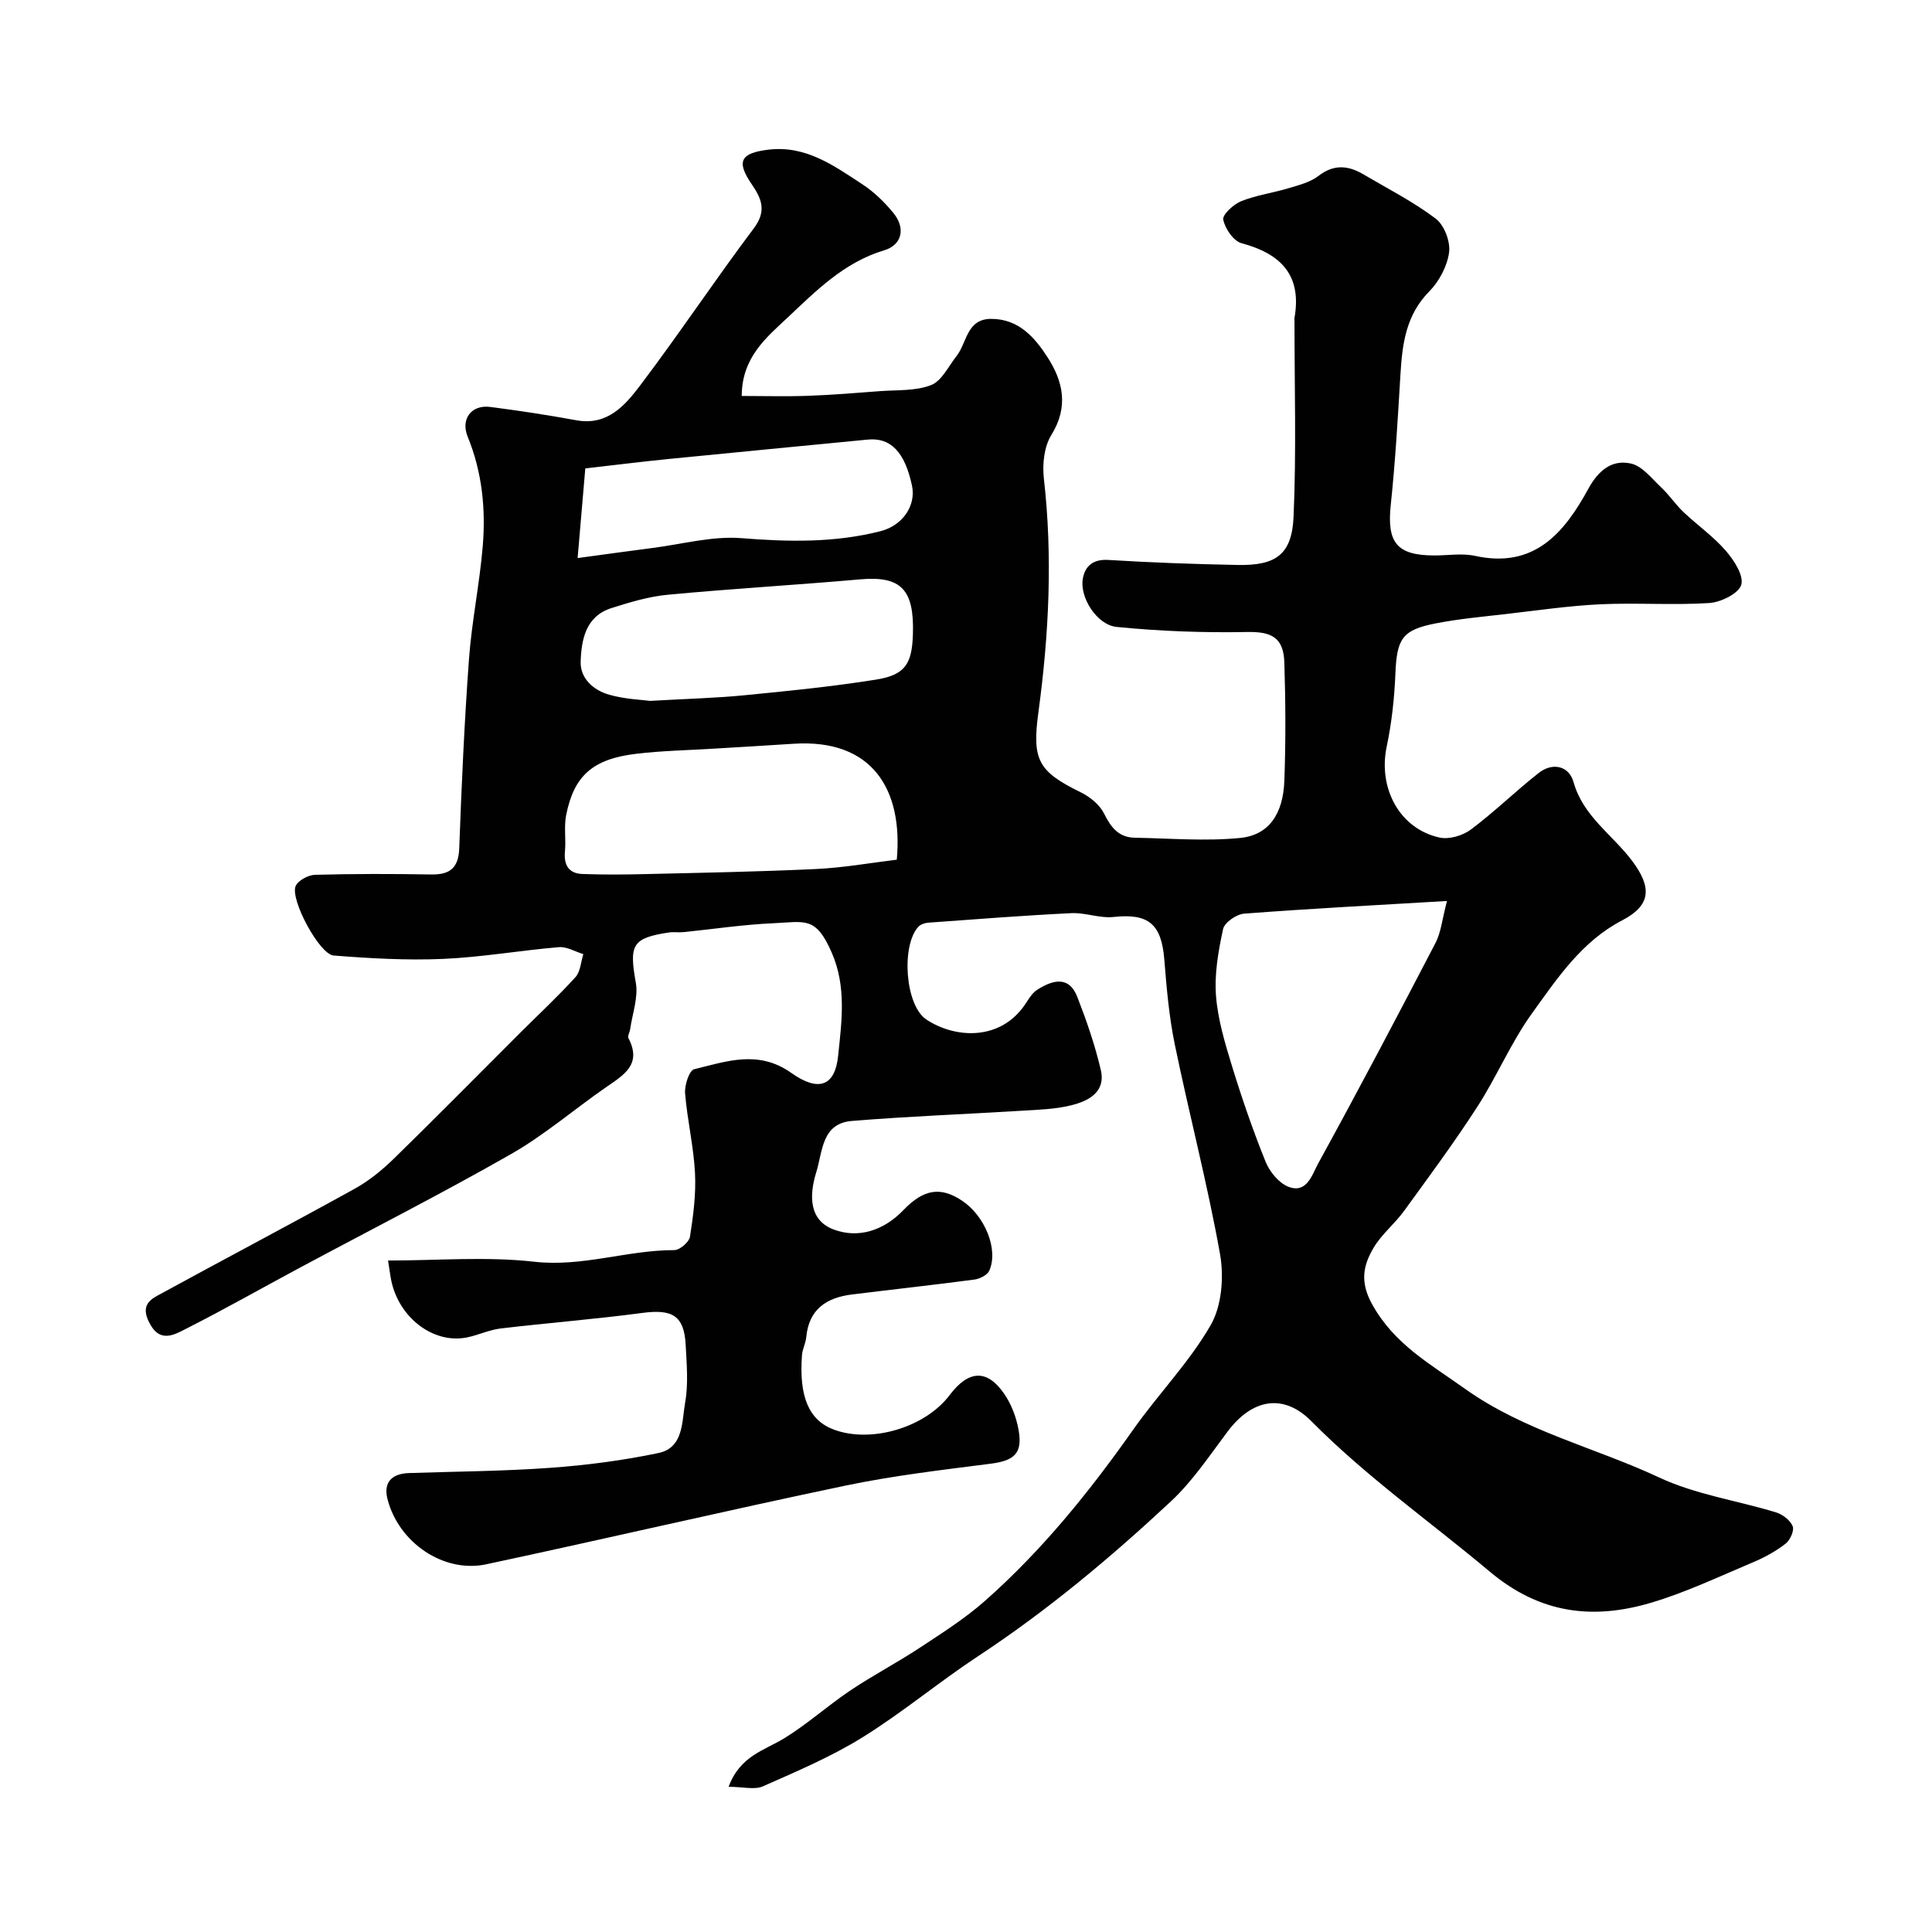 <svg enable-background="new 0 0 400 400" viewBox="0 0 400 400" xmlns="http://www.w3.org/2000/svg"><path d="m150.85 369.94c2.36-6.41 7.4-7.53 11.49-10.03 4.79-2.93 9.02-6.77 13.7-9.91 4.67-3.13 9.69-5.75 14.39-8.85 4.62-3.05 9.36-6.05 13.49-9.7 11.8-10.42 21.63-22.59 30.69-35.45 5.17-7.35 11.59-13.91 16.04-21.63 2.31-4 2.78-9.99 1.95-14.69-2.6-14.57-6.38-28.92-9.37-43.43-1.19-5.76-1.7-11.68-2.17-17.56-.59-7.41-3.28-9.62-10.49-8.84-2.86.31-5.87-.93-8.77-.79-9.87.48-19.73 1.25-29.6 1.97-.72.05-1.62.35-2.08.86-3.55 3.88-2.76 16.27 1.7 19.21 5.68 3.75 14.6 4.45 19.87-2.39 1-1.29 1.76-2.97 3.05-3.79 3.08-1.95 6.54-3.07 8.32 1.52 1.91 4.92 3.66 9.96 4.85 15.09 1.07 4.61-2.6 6.44-6.17 7.32-3.32.82-6.83.91-10.27 1.12-11.7.72-23.42 1.15-35.09 2.11-6.28.52-6.03 6.26-7.39 10.64-1.5 4.87-1.47 9.93 3.6 11.83 5.07 1.91 10.34.27 14.44-4 4.25-4.43 7.76-4.88 12.14-1.97 4.75 3.15 7.6 10.12 5.65 14.5-.4.91-1.96 1.69-3.08 1.84-8.44 1.12-16.91 2.04-25.36 3.09-5.24.65-8.91 3.04-9.45 8.82-.12 1.27-.8 2.5-.89 3.76-.64 8.68 1.48 13.51 6.64 15.41 7.77 2.86 18.9-.47 23.94-7.17 3.9-5.17 7.73-5.41 11.26-.3 1.52 2.19 2.56 4.95 3.02 7.6.84 4.82-.96 6.3-5.84 6.92-10.03 1.29-20.12 2.46-30.01 4.53-24.84 5.2-49.56 10.99-74.38 16.29-8.8 1.88-18.11-4.45-20.44-13.48-.91-3.53.93-5.3 4.48-5.41 9.77-.33 19.56-.38 29.3-1.09 7.48-.54 14.99-1.52 22.33-3.06 5.23-1.1 4.81-6.53 5.51-10.43.69-3.88.32-7.98.11-11.97-.31-6.01-2.74-7.43-8.91-6.61-9.78 1.3-19.63 2.07-29.42 3.23-2.39.29-4.67 1.41-7.05 1.87-6.86 1.32-13.93-4.06-15.56-11.73-.2-.96-.32-1.94-.68-4.21 10.18 0 20.35-.87 30.29.25 9.98 1.12 19.26-2.42 28.98-2.41 1.13 0 3.06-1.66 3.24-2.77.69-4.38 1.27-8.86 1.04-13.26-.29-5.5-1.61-10.95-2.05-16.45-.13-1.67.87-4.73 1.88-4.97 6.68-1.61 13.27-4.08 20.11.77 5.66 4.01 9.04 2.73 9.69-3.5.73-7.07 1.79-14.32-1.34-21.46-3.31-7.56-5.51-6.32-12.11-6.03-6.22.27-12.4 1.22-18.61 1.84-.99.1-2.02-.08-2.99.07-7.62 1.16-8.23 2.56-6.83 10.41.54 3.04-.72 6.4-1.17 9.61-.09.64-.58 1.43-.35 1.88 2.85 5.46-1.04 7.64-4.67 10.16-6.57 4.55-12.7 9.85-19.61 13.8-14.38 8.21-29.17 15.72-43.77 23.55-7.77 4.17-15.44 8.52-23.3 12.51-2.68 1.36-5.76 3.33-8.01-1.44-1.37-2.9-.12-4.22 1.76-5.25 13.59-7.43 27.3-14.65 40.86-22.14 2.97-1.64 5.71-3.87 8.15-6.25 8.83-8.61 17.48-17.4 26.21-26.11 3.82-3.81 7.79-7.5 11.41-11.49 1.03-1.14 1.11-3.15 1.62-4.76-1.69-.51-3.42-1.58-5.06-1.44-8 .67-15.95 2.08-23.95 2.43-7.55.33-15.15-.11-22.69-.7-2.92-.23-9.01-11.55-7.87-14.36.48-1.17 2.61-2.31 4.02-2.35 7.99-.22 16-.21 23.99-.07 3.89.07 5.71-1.27 5.87-5.42.48-13.04 1.06-26.08 2.01-39.08.57-7.83 2.19-15.57 2.85-23.39.65-7.74-.1-15.38-3.11-22.74-1.51-3.7.81-6.66 4.63-6.17 5.98.76 11.94 1.68 17.86 2.76 6.41 1.18 10.07-3.05 13.19-7.17 8.08-10.67 15.49-21.84 23.54-32.54 2.71-3.6 1.66-6.13-.41-9.15-3.27-4.77-2.32-6.48 3.52-7.17 7.69-.9 13.48 3.31 19.35 7.15 2.42 1.58 4.6 3.7 6.44 5.94 2.61 3.19 1.81 6.65-1.91 7.76-8.27 2.48-14.07 8.37-19.95 13.9-4.33 4.07-9.51 8.22-9.52 16.25 4.58 0 9.15.13 13.7-.03 4.94-.18 9.87-.58 14.8-.96 3.6-.28 7.46 0 10.7-1.26 2.21-.86 3.6-3.9 5.28-6.03 2.18-2.76 2.06-7.67 7.15-7.68 5.69-.01 9.02 3.82 11.69 7.96 3.24 5.02 4.38 10.28.78 16.08-1.5 2.42-1.88 6.05-1.55 9 1.85 16.21 1.05 32.33-1.13 48.41-1.33 9.85-.1 12.23 8.77 16.57 1.9.93 3.91 2.56 4.82 4.39 1.42 2.86 3.02 4.95 6.35 5.01 7.28.13 14.62.76 21.82.05 5.92-.58 8.9-4.92 9.16-11.82.3-8.16.26-16.34 0-24.49-.16-5.27-2.74-6.43-7.74-6.33-8.99.17-18.03-.16-26.97-1.05-4.13-.41-7.68-6.14-7.02-9.96.45-2.61 2.09-4.11 5.29-3.91 8.92.55 17.86.87 26.8 1.04 7.92.15 11.21-2.17 11.55-10.02.59-13.5.18-27.05.19-40.57 0-.17-.04-.34-.01-.5 1.58-8.88-2.77-13.34-10.96-15.53-1.66-.44-3.41-3.02-3.78-4.88-.2-1.03 2.13-3.18 3.73-3.82 3.13-1.25 6.57-1.71 9.82-2.69 2.14-.64 4.48-1.24 6.18-2.55 3.17-2.44 6.12-2.17 9.24-.34 5.06 2.98 10.35 5.67 15.01 9.19 1.77 1.33 3.07 4.74 2.78 6.97-.38 2.86-2.04 6.01-4.1 8.1-4.84 4.9-5.59 10.85-5.97 17.16-.54 9.03-1.06 18.07-2.01 27.06-.82 7.76 1.23 10.44 8.98 10.45 2.83.01 5.78-.5 8.48.09 12.25 2.68 18.45-4.75 23.44-13.88 2.06-3.77 4.86-6.13 8.83-5.24 2.34.52 4.3 3.09 6.25 4.93 1.67 1.57 2.97 3.54 4.63 5.12 2.87 2.72 6.18 5.03 8.75 8 1.7 1.95 3.76 5.13 3.21 7.05-.53 1.81-4.21 3.62-6.61 3.78-7.49.48-15.04-.09-22.55.26-6.54.31-13.05 1.27-19.56 2.02-4.86.56-9.76 1-14.56 1.94-6.98 1.36-8.03 3.21-8.33 10.45-.21 5.04-.76 10.13-1.8 15.06-1.81 8.59 2.66 17.02 10.96 18.83 1.98.43 4.8-.41 6.48-1.67 4.86-3.64 9.23-7.93 14.01-11.69 2.91-2.29 6.29-1.48 7.23 1.86 2.01 7.18 8.18 10.98 12.23 16.45 4 5.4 3.83 9.08-2.16 12.19-8.4 4.37-13.45 12.03-18.69 19.29-4.34 6.02-7.25 13.05-11.3 19.31-4.77 7.39-10.02 14.48-15.2 21.61-1.93 2.65-4.64 4.8-6.28 7.59-2.16 3.67-2.87 7.08-.26 11.75 4.59 8.23 11.92 12.25 19.14 17.4 12.38 8.83 26.92 12.16 40.26 18.4 7.53 3.53 16.13 4.76 24.18 7.22 1.37.42 2.94 1.62 3.45 2.86.37.9-.52 2.9-1.46 3.62-2.02 1.56-4.33 2.84-6.69 3.83-7.01 2.95-13.94 6.26-21.2 8.41-12.03 3.56-22.96 2.28-33.36-6.45-12.33-10.35-25.53-19.62-36.93-31.14-5.8-5.86-12.28-4.6-17.32 2.1-3.74 4.97-7.25 10.28-11.75 14.48-12.48 11.64-25.56 22.59-39.87 32.02-8.17 5.38-15.72 11.71-24.02 16.86-6.48 4.02-13.62 7.04-20.62 10.14-1.7.75-4.07.09-7.08.09zm148.73-183.4c-14.72.87-28.37 1.58-41.99 2.62-1.59.12-4.06 1.83-4.36 3.18-.98 4.52-1.82 9.26-1.47 13.82.38 4.95 1.88 9.88 3.35 14.68 2.04 6.65 4.32 13.25 6.92 19.69.83 2.05 2.7 4.35 4.66 5.15 3.87 1.57 4.99-2.54 6.19-4.73 8.31-15.13 16.36-30.4 24.32-45.71 1.16-2.23 1.39-4.94 2.38-8.7zm-113.91-8.55c1.31-14.45-4.99-25.08-21.41-24-5.43.36-10.87.67-16.3 1-5.43.34-10.89.43-16.28 1.08-8.96 1.07-12.87 4.55-14.47 12.73-.47 2.41-.01 4.99-.24 7.47-.27 2.83.78 4.58 3.62 4.68 4.35.16 8.71.13 13.06.02 11.77-.28 23.54-.49 35.3-1.05 5.63-.26 11.24-1.27 16.72-1.93zm-51.06-32.88c7.64-.44 13.58-.58 19.47-1.16 9.11-.89 18.23-1.8 27.27-3.24 6.08-.96 7.48-3.28 7.66-9.46.28-9.22-2.46-12.05-10.93-11.3-13.25 1.17-26.53 1.93-39.77 3.18-3.97.37-7.92 1.56-11.75 2.78-5.3 1.69-6.19 6.53-6.34 11.06-.12 3.51 2.68 5.96 5.93 6.87 3.25.93 6.75 1.04 8.46 1.27zm-15.02-29.57c5.88-.79 10.69-1.47 15.52-2.09 6.13-.78 12.35-2.51 18.39-2.03 9.75.78 19.31.98 28.82-1.45 4.57-1.17 7.37-5.31 6.5-9.41-1.48-6.97-4.41-10.01-9.14-9.55-13.69 1.34-27.38 2.63-41.07 4-5.8.58-11.58 1.3-17.43 1.97-.52 6.15-1 11.69-1.59 18.56z" fill="#010102"/></svg>